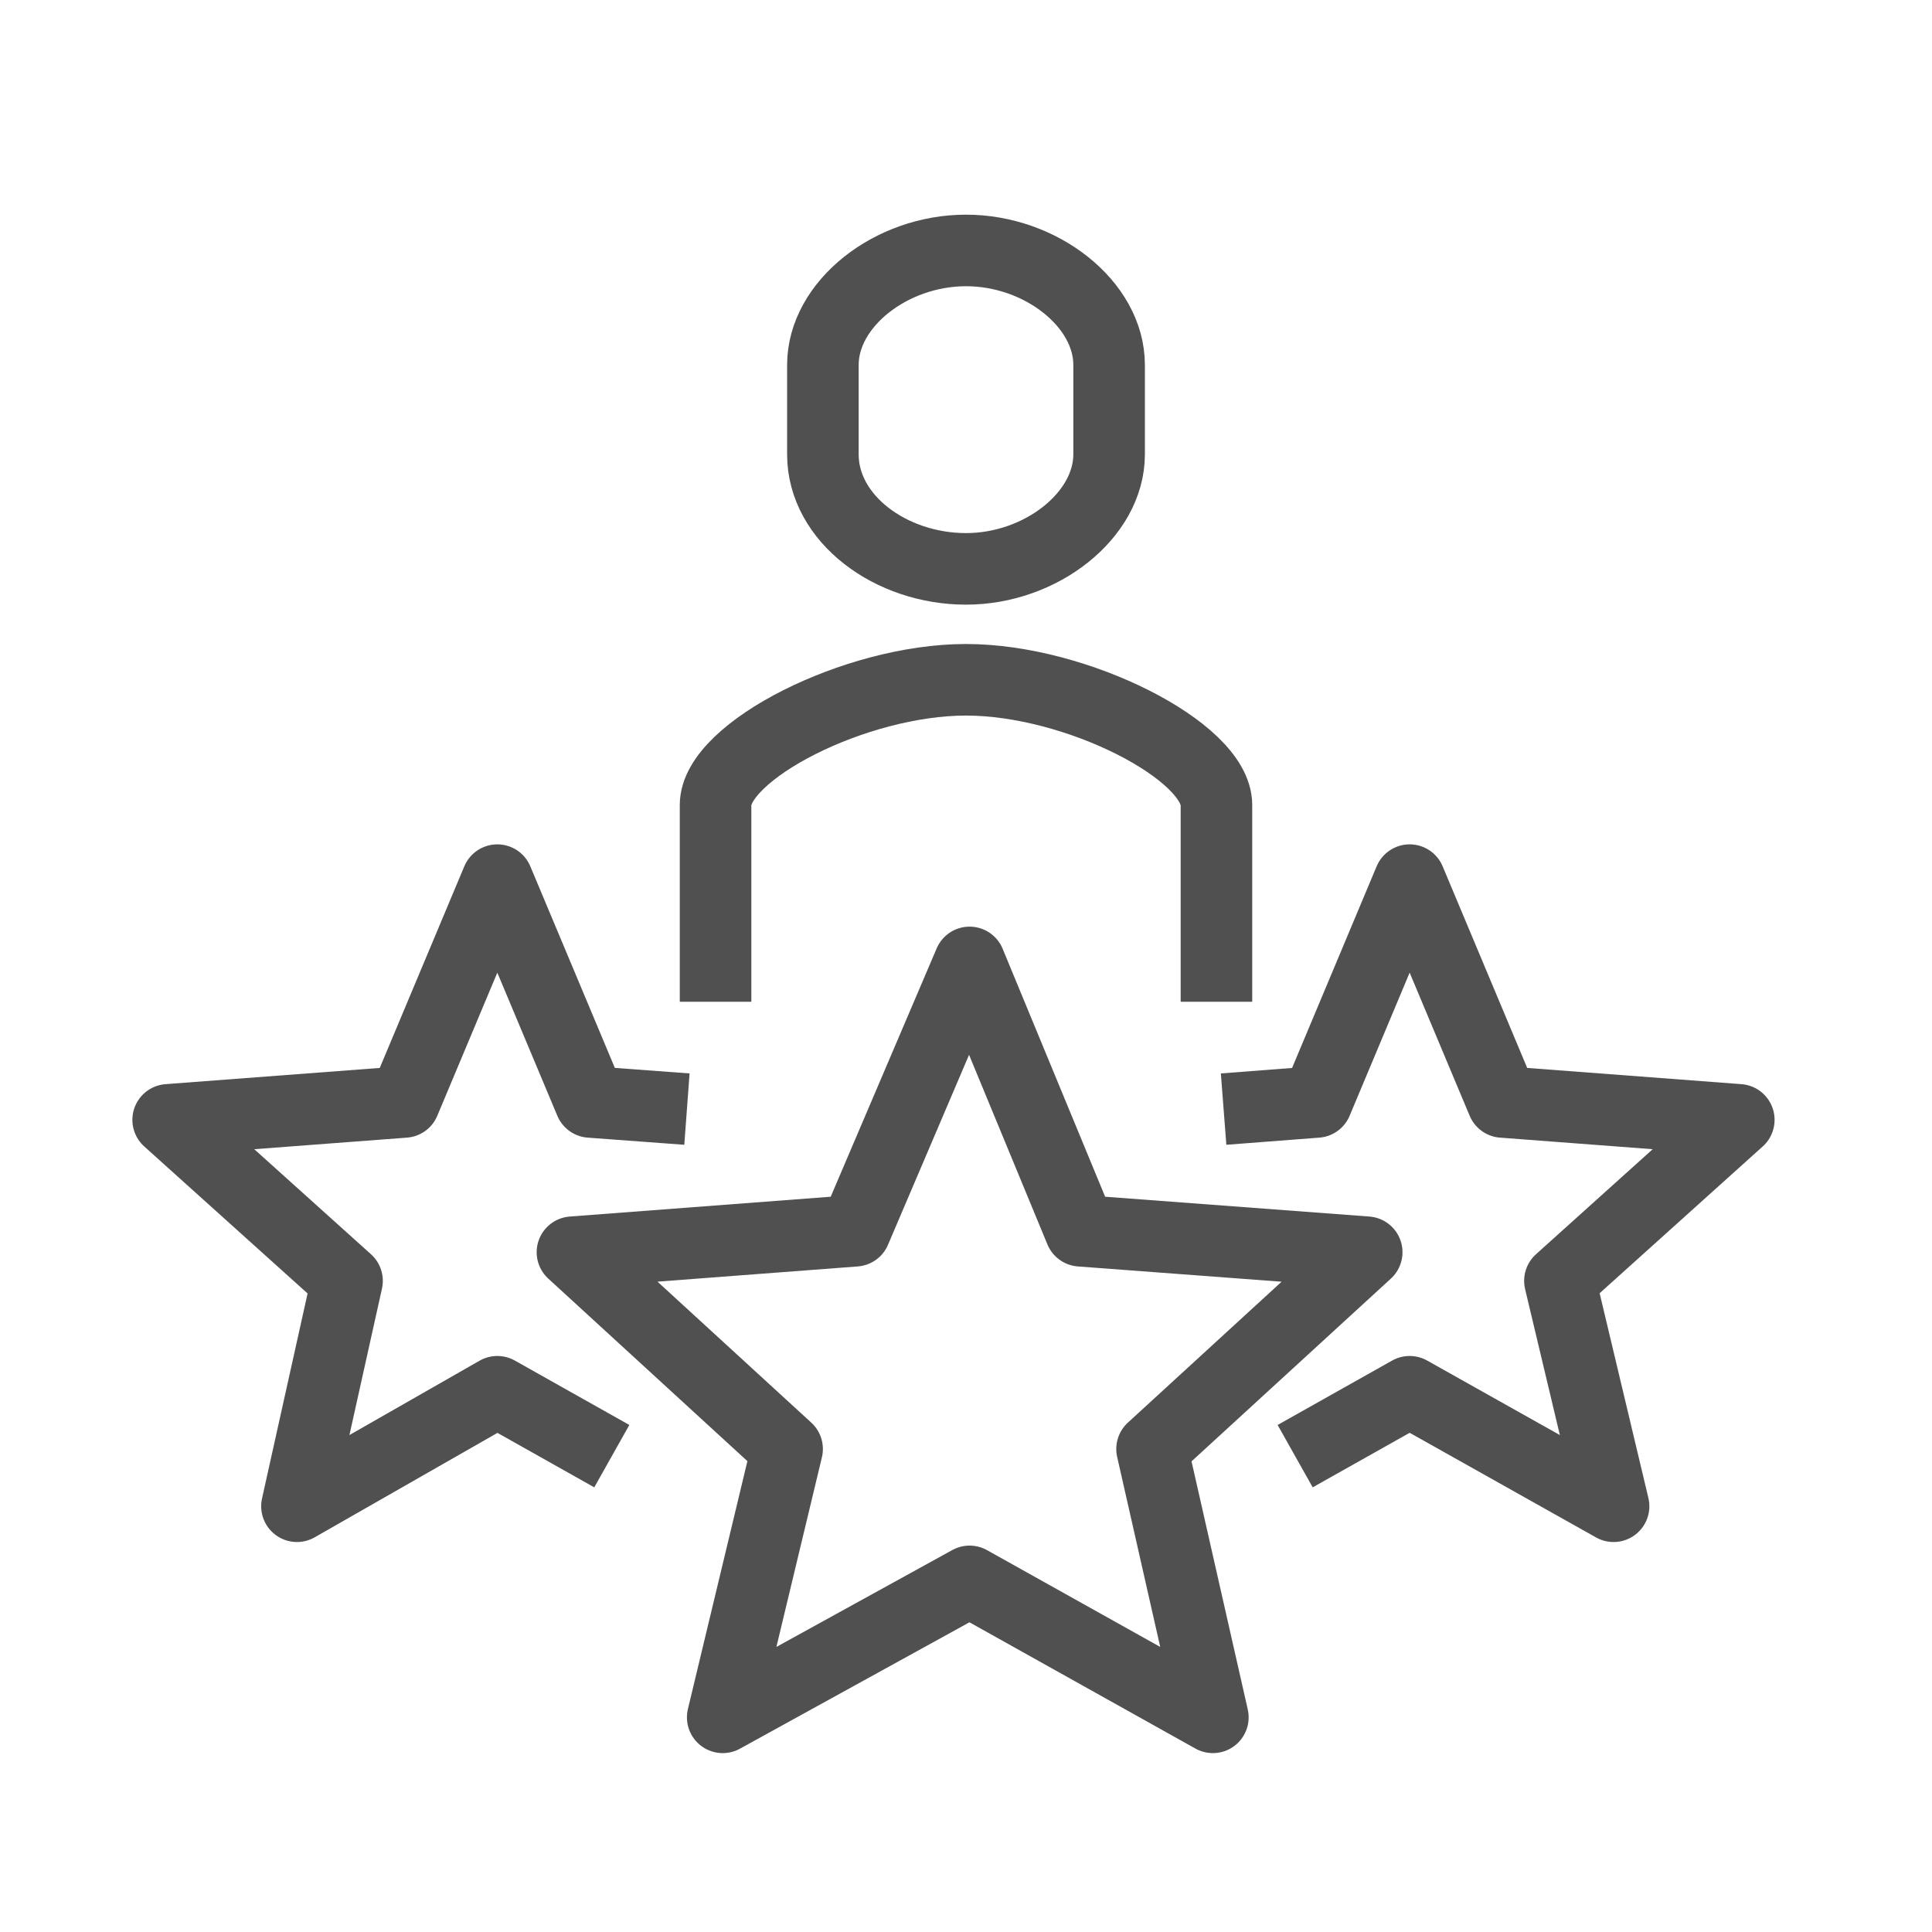 <?xml version="1.0" encoding="utf-8"?>
<!-- Generator: Adobe Illustrator 21.0.0, SVG Export Plug-In . SVG Version: 6.00 Build 0)  -->
<svg version="1.1" id="레이어_1" xmlns="http://www.w3.org/2000/svg" xmlns:xlink="http://www.w3.org/1999/xlink" x="0px"
	 y="0px" viewBox="0 0 54 54" style="enable-background:new 0 0 54 54;" xml:space="preserve">
<style type="text/css">
	.st0{fill:none;stroke:#505050;stroke-width:2;stroke-linejoin:round;stroke-miterlimit:10;}
	.st1{fill:none;stroke:#505050;stroke-width:2;stroke-miterlimit:10;}
</style>
<g>
	<polygon class="st0" points="27.1,26.9 30.2,34.4 38.2,35 32.2,40.5 33.9,48 27.1,44.2 20.2,48 22,40.5 16,35 23.9,34.4 	"/>
	<polyline class="st0" points="34.2,31 36.8,30.8 39.4,24.6 42,30.8 48.6,31.3 43.6,35.8 45.1,42.1 39.4,38.9 36.2,40.7 	"/>
	<polyline class="st0" points="19.2,31 16.5,30.8 13.9,24.6 11.3,30.8 4.7,31.3 9.7,35.8 8.3,42.1 13.9,38.9 17.1,40.7 	"/>
	<path class="st1" d="M34,28v-5.5c0-1.5-3.9-3.5-7-3.5c-3.1,0-7,2-7,3.5V28"/>
	<path class="st1" d="M27,7c-2.1,0-4,1.5-4,3.2v2.5c0,1.8,1.9,3.2,4,3.2s4-1.5,4-3.2v-2.5C31,8.5,29.1,7,27,7z"/>
</g>
</svg>
